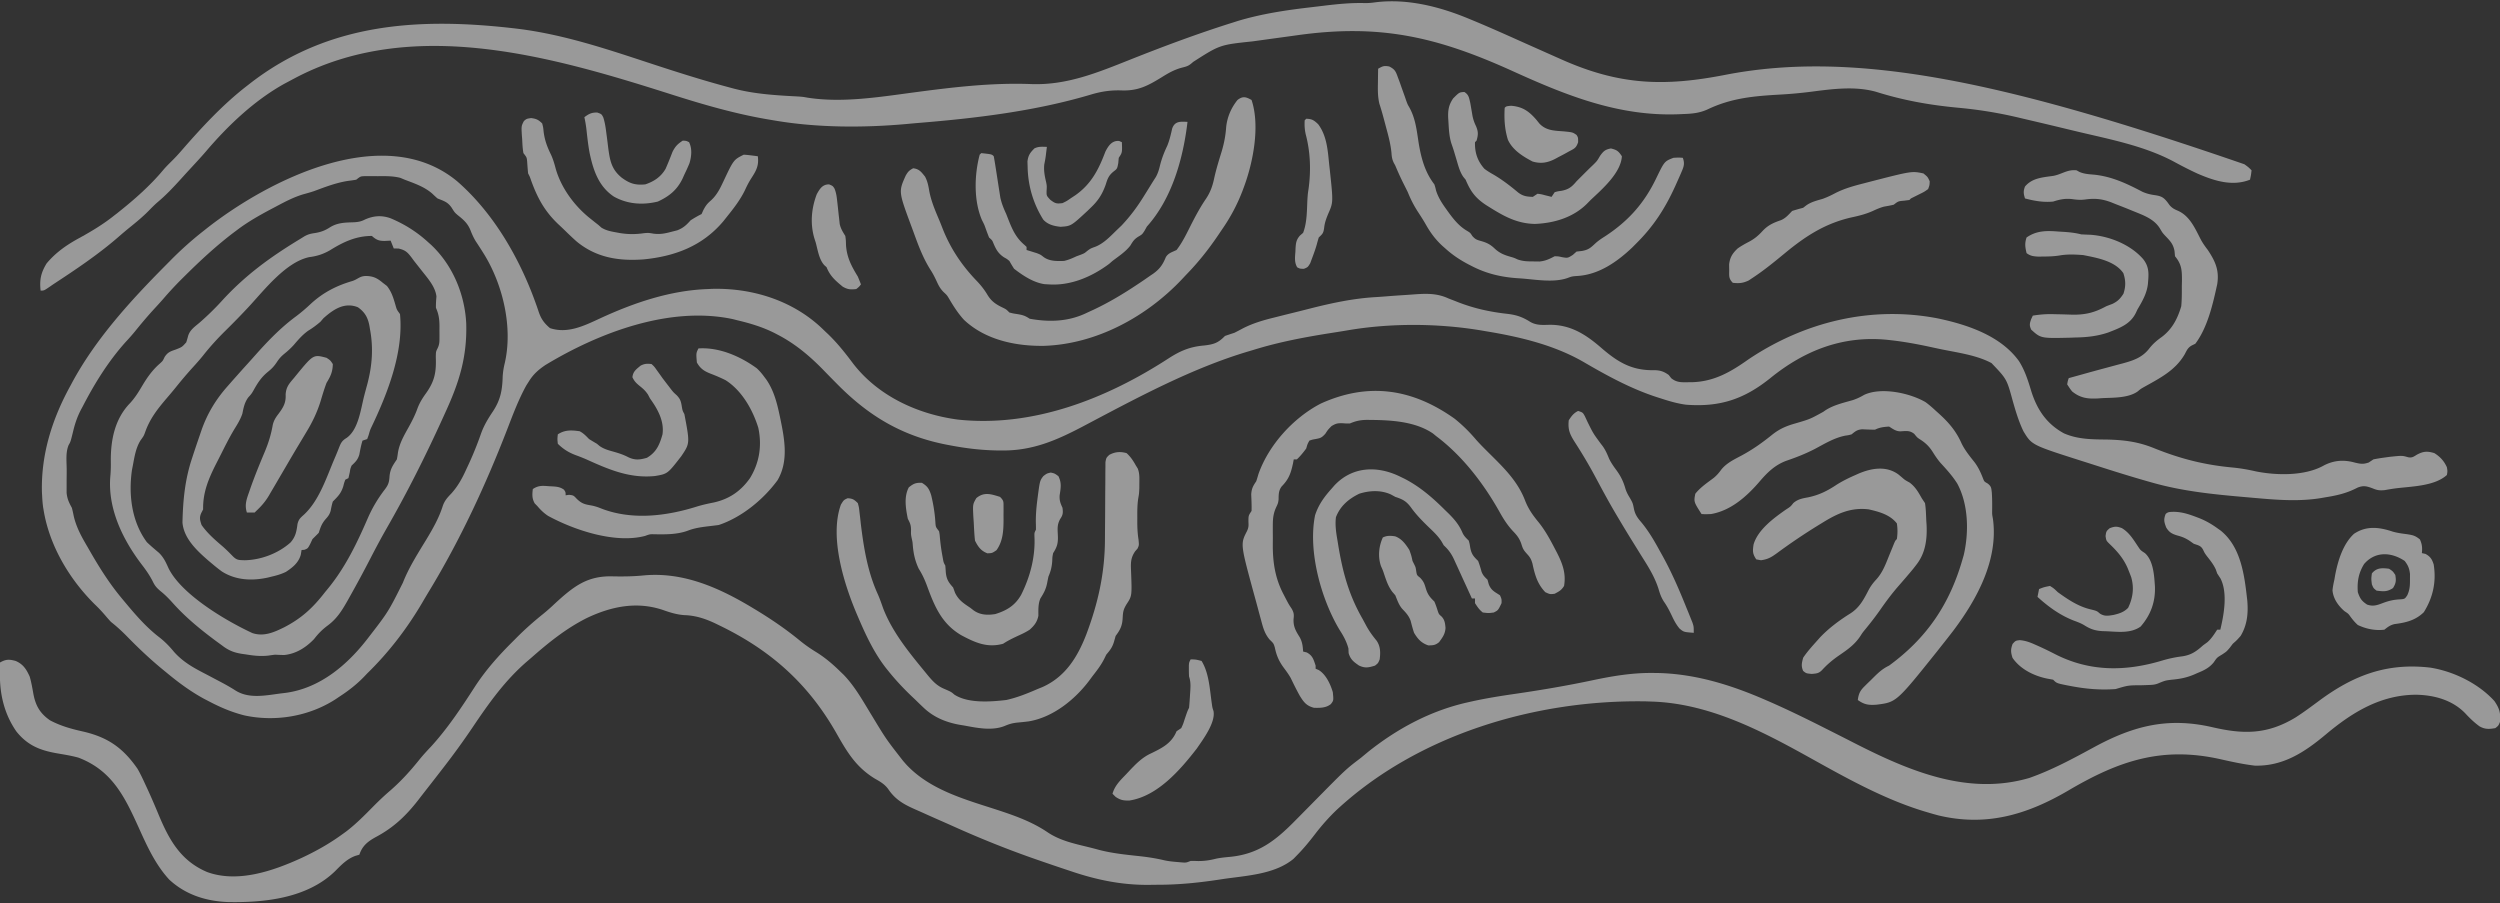 <svg xmlns="http://www.w3.org/2000/svg" width="1600" height="578" fill="none"><rect width="100%" height="100%" fill="#333333" stroke="none"/><g fill="#fff" clip-path="url(#a)" opacity=".5"><path d="M292.625 116.062c23.081 20.092 39.756 48.905 50.027 77.45l.79 2.192c.48 1.356.945 2.717 1.393 4.083 1.552 4.466 3.555 7.176 7.165 10.213 11.165 3.721 21.708-1.44 31.756-6.095C405.512 193.83 428.832 185.846 453 185l2.348-.121c25.709-.73 51.413 7.196 70.312 24.871L528 212l2.121 2c5.924 5.728 10.968 12.099 15.891 18.695 16.005 20.769 41.321 32.415 66.965 35.836 48.091 5.159 95.19-13.355 134.973-39.204 7.514-4.84 13.692-7.44 22.675-8.202 6.322-.74 9.006-1.644 13.375-6.125a263.533 263.533 0 0 1 6-2c1.857-.934 3.7-1.898 5.528-2.888 6.491-3.293 12.983-5.179 20.031-6.909l3.833-.969c2.662-.671 5.327-1.332 7.994-1.986 3.354-.822 6.7-1.671 10.044-2.528 14.332-3.656 28.41-6.737 43.211-7.582 2.373-.139 4.739-.319 7.109-.511 3.762-.302 7.526-.562 11.293-.797 1.493-.097 2.986-.201 4.478-.312 8.347-.62 15.699-1.133 23.479 2.482 1.293.506 2.589 1.006 3.887 1.5l1.881.745c10.492 4.126 20.824 6.4 32.044 7.63 5.666.687 9.558 1.986 14.352 5.015 3.987 2.409 8.036 2.105 12.523 1.985 13.643-.103 23.443 6.333 33.363 14.957 10.78 9.296 19.69 14.419 33.95 14.09 3.72.097 5.98.91 9 3.078.53.683 1.06 1.366 1.61 2.07 3.54 2.86 6.7 2.615 11.14 2.555l2.55-.026c13.97-.494 24.52-6.666 35.7-14.599 35.81-24.046 78.63-34.527 121.36-26.188 18.84 3.988 40.16 11.086 51.83 27.375 3.71 5.883 5.73 12.243 7.73 18.864 3.71 11.953 9.77 21.127 20.95 27.261 8.92 3.937 18.16 3.902 27.75 4 11.08.275 20.09 1.448 30.38 5.688 16.85 6.743 31.96 10.554 49.99 12.225 5.05.487 9.82 1.34 14.76 2.462 13.22 2.649 31.35 3.031 43.44-3.75 6.46-3.382 12.87-3.843 19.93-1.875 3.66.885 5.39 1.133 8.88-.062 1.48-.99 1.48-.99 3-2 2.26-.454 4.53-.819 6.81-1.125l3.65-.508c7.97-.826 7.97-.826 11.68.258 2.54.512 3.5-.281 5.67-1.625 4.1-2.196 6.63-2.377 11.19-1 3.78 2.407 6.11 4.927 8 9 .44 2.625.44 2.625 0 5-8.14 7.381-23.26 7.245-33.76 8.679-2.02.29-4.04.642-6.06 1.001-3.24.326-4.85.067-7.81-1.18-3.64-1.331-5.62-1.906-9.37-.5l-1.8.887c-6.15 2.98-12.11 4.308-18.83 5.363-.97.173-1.95.345-2.96.523-15.74 2.573-31.51.859-47.29-.523l-3.16-.275c-19.54-1.713-38.61-3.72-57.54-9.104l-3.26-.92c-10.98-3.135-21.88-6.543-32.75-10.041-3.26-1.049-6.53-2.087-9.8-3.125-31.3-9.991-31.3-9.991-36.61-18.785-3.03-6.268-4.98-12.845-6.87-19.523-3.81-13.917-3.81-13.917-13.58-24.113-9.7-5.192-22.14-6.727-32.85-8.974-2.44-.512-4.86-1.039-7.29-1.566-7.99-1.703-15.94-3.149-24.05-4.066l-2.15-.245c-28.72-2.944-53.27 6.706-75.21 24.487-16.95 13.616-32.51 18.646-54 17-5.5-.732-10.74-2.275-16-4-.71-.226-1.43-.451-2.16-.683-16.86-5.407-32.29-13.863-47.53-22.755C994.443 220.71 972.357 215.504 951 212l-2.603-.453c-27.735-4.678-58.457-4.877-86.173-.099a639.9 639.9 0 0 1-9.428 1.525C835.563 215.671 818.682 218.808 802 224l-2.434.719c-36.973 10.937-72.206 30.075-106.163 48.016-16.959 8.929-32.256 15.689-51.778 15.577l-3.148-.015c-10.335-.153-20.335-1.351-30.477-3.297l-2.644-.504c-27.983-5.538-49.159-18.131-69.161-38.289l-1.567-1.579a947.703 947.703 0 0 1-7.75-7.911c-8.665-8.89-17.973-16.716-29.066-22.467l-2.149-1.123c-7.589-3.815-15.423-6.173-23.663-8.127l-2.891-.742c-40.493-8.644-85.847 8.697-119.996 29.32-4.491 3.022-7.731 5.87-10.613 10.484l-1.656 2.598c-4.872 8.824-8.418 18.225-12.032 27.612-13.887 35.952-30.221 71.174-50.248 104.142a559.456 559.456 0 0 0-4.419 7.457C260.392 402.42 248.772 417.581 235 431l-1.727 1.828c-4.971 5.189-10.25 9.267-16.273 13.172l-2.367 1.594c-16.995 10.921-38.42 14.52-58.153 10.276-7.926-1.983-15.255-5.077-22.48-8.87l-3.426-1.778C121.621 442.353 113.821 436.507 106 430l-1.718-1.406c-8.077-6.619-15.568-13.692-22.865-21.163C78.088 404.03 74.742 400.949 71 398a89.67 89.67 0 0 1-3.375-3.813c-2.194-2.575-4.417-4.99-6.875-7.312C44.528 370.835 31.84 349.607 28 327l-.395-2.313c-.308-2.234-.484-4.435-.605-6.687l-.16-2.961C26.19 290.797 33.423 268.072 45 247l.972-1.814c15.13-28.193 37.611-52.775 60.004-75.337a1423.25 1423.25 0 0 0 2.993-3.026c6.656-6.742 13.569-12.969 21.031-18.823l2.073-1.646c39.897-31.407 114.058-68.869 160.552-30.292zM228 115a81.93 81.93 0 0 1-5.125.75c-7.616 1.155-14.518 3.819-21.698 6.496-2.288.792-4.591 1.423-6.927 2.059-6.266 1.848-11.873 4.827-17.625 7.882l-3.359 1.771C165.85 137.912 158.728 141.942 152 147l-1.639 1.224c-11.707 8.796-22.299 18.65-32.674 28.963l-1.993 1.98a227.254 227.254 0 0 0-11.102 11.996c-2.106 2.43-4.285 4.788-6.467 7.149-4.172 4.57-8.113 9.279-11.992 14.098-1.893 2.298-3.854 4.475-5.883 6.652C69.23 231.4 60.581 245.359 53 260l-1.089 2.027c-2.372 4.521-3.83 8.759-5.036 13.723-1.705 6.962-1.705 6.962-2.914 9.013-2.08 4.842-1.292 10.664-1.277 15.881.004 2.217-.02 4.432-.045 6.649-.003 1.42-.003 2.841-.002 4.262l-.01 3.89c.403 3.838 1.497 6.217 3.373 9.555.47 1.841.887 3.697 1.25 5.562 1.736 7.2 5.016 13.104 8.75 19.438l2.773 4.812C64.57 364.765 70.608 374.157 78 383l1.486 1.789c6.92 8.297 13.745 16.335 22.326 22.961 3.713 2.877 6.622 5.868 9.598 9.492 5.852 6.522 12.491 10.174 20.215 14.133 1.917 1.009 3.831 2.024 5.744 3.039 1.224.648 2.449 1.294 3.675 1.935 3.307 1.737 6.517 3.558 9.667 5.565 8.763 5.558 19.599 3.085 29.414 1.836l2.781-.331c22.049-3.008 39.609-18.034 52.692-35.127 12.876-16.658 12.876-16.658 22.25-35.351 3.793-9.681 9.531-18.655 14.923-27.511 4.161-6.884 8.179-13.919 10.604-21.618 1.167-3.36 2.906-5.323 5.375-7.859 4.447-4.902 7.16-10.019 9.875-16.016l1.425-3.049c2.958-6.423 5.543-12.908 7.88-19.578 1.849-5.123 4.444-9.38 7.461-13.884 4.948-7.459 6.086-13.615 6.336-22.582.21-2.958.574-5.356 1.265-8.196 5.354-22.781-.988-49.982-12.992-69.648a327.803 327.803 0 0 0-5.488-8.543c-1.453-2.362-2.456-4.626-3.45-7.207-1.81-4.397-4.506-6.702-8.183-9.621C291 136 291 136 288.938 132.75c-2.508-3.56-4.944-4.125-8.938-5.75a64.14 64.14 0 0 1-3.062-2.813c-5.057-4.608-11.63-6.783-17.938-9.187l-2.734-1.156c-4.817-1.245-9.501-1.133-14.454-1.094l-3.021-.024-2.896.008-2.63.007c-2.546.116-2.546.116-5.265 2.259z"/><path d="m482.312 389.437 1.807 1.092c9.75 5.925 19.058 12.291 27.881 19.533 3.371 2.742 6.79 5.114 10.5 7.375 5.78 3.595 10.65 7.802 15.5 12.563l1.98 1.906c7.356 7.643 12.499 17.105 18.02 26.094 9.146 15.111 9.146 15.111 20 29l2.031 2.312c15.124 16.22 37.403 22.255 57.849 28.9 11.405 3.721 22.496 7.634 32.507 14.401 8.2 5.539 17.613 7.428 27.109 9.765 1.987.493 3.966 1.02 5.941 1.559 8.383 2.187 16.948 3.047 25.545 3.973 5.449.598 10.711 1.381 16.043 2.65 2.77.616 5.524.901 8.35 1.127l3.023.262c2.718.198 2.718.198 5.602-.949 1.542-.02 3.084.006 4.625.062 4.151.042 7.642-.476 11.641-1.504 2.929-.598 5.842-.886 8.817-1.159 18.475-1.756 29.542-10.632 42.257-23.614l2.568-2.592c3.582-3.614 7.151-7.239 10.722-10.864C861.362 492.336 861.362 492.336 871 485c1.587-1.309 3.171-2.621 4.75-3.938 18.831-14.946 39.901-26.215 63.414-31.523l2.9-.656c9.219-2.031 18.49-3.501 27.83-4.853 16.652-2.418 33.166-5.227 49.626-8.721 12.48-2.636 24.89-4.703 37.67-4.622l2.96.017c24.54.402 47.5 7.571 69.85 17.296.86.372 1.72.744 2.6 1.127 11.96 5.242 23.65 10.971 35.3 16.853l3.25 1.638c5.41 2.725 10.8 5.462 16.19 8.221 34.69 17.642 72.27 33.548 111.45 22.047 14.37-5.045 27.96-12.379 41.3-19.64 25.54-13.879 47.63-19.415 76.22-12.746 19.78 4.558 34.75 4.514 52.62-6.187 5.42-3.44 10.55-7.316 15.71-11.126 21.96-16.163 43.16-24.104 70.75-20.911 14.96 2.394 30.82 10.134 41.05 21.411 3.15 4.669 4.08 7.514 3.56 13.313-1 2.437-1 2.437-3 4-4.03.683-6.44.839-10.05-1.106-3.44-2.494-6.33-5.277-9.2-8.394-8.21-8.473-19.81-11.635-31.25-11.875-22.85.018-41.04 11.217-58 25.437-13.45 11.253-27.31 20.456-45.5 19.938-7.32-.887-14.49-2.423-21.68-4.059-37.48-8.464-65.15.887-97.45 19.902-26.34 15.456-52.41 23.351-83.14 16.054-2.26-.59-4.5-1.23-6.73-1.897l-2.32-.684c-26.6-8.071-51.08-21.977-75.25-35.414-30.79-17.063-63.48-33.803-99.43-34.902l-3.44-.122c-70.671-1.231-146.414 21.264-198.505 69.84-4.959 4.804-9.365 9.814-13.555 15.282-3.522 4.595-7.137 8.983-11.188 13.125l-2.511 2.57c-12.302 10.122-30.599 10.685-45.801 12.992l-2.168.329c-12.737 1.919-25.178 3.189-38.069 3.224a611.2 611.2 0 0 0-6.495.072c-17.506.139-33.566-3.203-50.081-8.812a3915.23 3915.23 0 0 0-4.838-1.61A1476.975 1476.975 0 0 1 666 551l-2.111-.728c-18.343-6.338-36.255-13.54-53.943-21.503a921.738 921.738 0 0 0-8.263-3.664c-3.675-1.61-7.338-3.246-10.994-4.9a382.925 382.925 0 0 0-4.202-1.859c-7.566-3.306-13.296-6.302-18.003-13.307-2.287-3.142-5.145-4.786-8.484-6.664-12.11-7.37-17.756-16.883-24.637-29.02-18.124-31.896-42.2-53.318-75.238-69.23l-2.377-1.157c-6.427-3.031-12.571-5.057-19.748-5.281-4.837-.346-9.025-1.645-13.562-3.25-16.807-5.728-33.203-2.361-48.871 5.102C362.369 402.144 351.018 411.288 340 421l-2.301 1.964c-14.447 12.372-24.797 27.027-35.362 42.715A474.731 474.731 0 0 1 284 491l-1.739 2.253a2276.751 2276.751 0 0 1-10.745 13.808 701.21 701.21 0 0 0-3.828 4.946c-7.775 10-15.625 17.504-26.799 23.506-5.276 2.877-8.911 5.551-10.889 11.487l-2.562.75c-5.408 1.966-9.145 5.946-13.165 9.984-17.841 17.134-44.86 20.019-68.402 19.578-14.034-.542-27.12-4.682-37.559-14.375-8.8-9.548-14.161-21.347-19.437-33.062-8.982-19.812-17.081-36.759-38.68-44.989-4.51-1.251-9.086-1.969-13.695-2.761-10.972-1.931-18.806-5.061-25.973-13.93C2.772 457.048-.18 444.506-.063 431.062l.014-2.072c.012-1.664.03-3.327.049-4.99 3.798-2.116 5.74-2.13 10-1 4.818 2.064 6.899 5.357 9 10 1.095 3.748 1.734 7.576 2.422 11.416C22.867 451.774 25.705 456.65 32 461c6.546 3.496 13.428 5.461 20.625 7.062C68.637 471.663 78.496 478.314 88 492c1.819 3.168 3.365 6.424 4.875 9.75l1.275 2.728c2.581 5.575 4.995 11.209 7.35 16.883 6.741 16.19 14.163 29.553 31.02 36.728 19.666 7.216 42.502-.763 60.493-9.012C202.2 544.791 210.78 539.972 219 534l2.434-1.754c6.245-4.749 11.674-10.238 17.168-15.816 3.712-3.767 7.486-7.35 11.515-10.778 6.895-6.051 12.913-12.736 18.621-19.899 2.217-2.699 4.548-5.219 6.95-7.753 10.759-11.741 19.65-25.172 28.254-38.531 7.011-10.763 15.327-20.069 24.433-29.094l2.633-2.657c5.281-5.266 10.758-10.103 16.577-14.767 2.739-2.213 5.295-4.532 7.853-6.951 11.895-10.894 20.56-17.619 36.874-17.125 6.789.153 13.364.033 20.122-.653 25.578-2.215 48.565 8.313 69.878 21.215zM940.23 12.066l2.872 1.186c9.508 3.954 18.914 8.129 28.306 12.348 4.893 2.195 9.793 4.373 14.694 6.552a1525639.223 1525639.223 0 0 0 13.13 5.843c36.978 16.467 65.428 17.623 104.898 9.917 84.53-16.466 181.86 5.33 332.29 57.221C1439 107 1439 107 1441 109c-.37 3.125-.37 3.125-1 6-11.37 4.496-22.98.697-33.69-3.937-5.24-2.413-10.39-5.076-15.45-7.84-18.75-9.864-40.1-13.973-60.56-18.83-2.89-.69-5.79-1.388-8.69-2.087-7.62-1.84-15.25-3.653-22.89-5.437-2.36-.55-4.71-1.103-7.05-1.66-12.81-3.026-25.4-5.065-38.5-6.266-18.11-1.69-35.08-4.704-52.43-10.174-13.52-3.797-28.11-1.815-41.8-.034-6.67.846-13.31 1.45-20.03 1.816-16.59.949-30.85 2.196-46.11 9.488-5.22 2.377-10.11 2.779-15.8 2.961l-2.86.13c-38.18 1.422-71.61-11.986-105.828-27.52-48.729-22.12-85.29-30.547-138.584-22.993-3.766.529-7.535 1.04-11.305 1.552-3.804.518-7.607 1.044-11.41 1.573-1.82.252-3.641.503-5.462.752-20.836 2.19-20.836 2.19-37.926 13.131-2.68 2.425-3.642 2.797-7 3.625-4.965 1.282-8.821 3.498-13.125 6.188-8.848 5.431-15.078 8.815-25.75 8.437-7.028-.228-12.959.672-19.688 2.688-35.76 10.643-73.557 15.125-110.645 18.155-2.13.176-4.258.364-6.384.572C552.966 81.865 522.792 81.83 495 77l-3.772-.636c-21.09-3.623-41.279-9.479-61.641-15.968-75.495-24.003-163.778-49.771-238.864-11.423-1.914.998-3.82 2.009-5.723 3.027l-3.215 1.715c-19.13 10.684-35.853 26.6-50 43.215-3.655 4.239-7.49 8.321-11.285 12.436a953.951 953.951 0 0 0-4.594 5.048c-4.804 5.289-9.565 10.398-15.058 14.988-2.001 1.73-3.82 3.574-5.66 5.473-3.84 3.892-7.964 7.306-12.227 10.723a282.389 282.389 0 0 0-7.452 6.292C62.559 163.099 48.303 172.621 34 182l-1.682 1.164C28.205 186 28.205 186 26 186c-.794-6.914.205-11.448 3.809-17.383 6.094-7.279 13.27-12.162 21.566-16.617 7.64-4.239 14.785-8.539 21.625-14l2.57-1.996c10.317-8.196 20.52-17.139 28.961-27.281 1.572-1.843 3.24-3.528 4.969-5.223a115.631 115.631 0 0 0 6.734-7.2C129.034 81.585 142.545 66.94 158 55l1.655-1.296C210.698 13.92 269.707 11.05 331.421 18.418c28.628 3.553 55.669 12.546 82.947 21.525C431.81 45.681 449.251 51.278 467 56l2.667.716c13.603 3.554 27.38 4.322 41.383 5.05C514 62 514 62 516.793 62.5c22.262 3.48 45.923-.397 68.022-3.346 25.059-3.334 49.799-6.31 75.133-5.346 22.832.852 42.634-7.39 63.543-15.712 21.571-8.576 43.357-16.7 65.509-23.657l2.83-.904c15.598-4.745 31.751-7.113 47.909-8.972 2.723-.315 5.444-.647 8.165-.98 8.567-1.023 16.941-1.844 25.578-1.612 2.271.027 4.34-.136 6.58-.47 20.489-2.602 41.355 2.73 60.168 10.566z"/><path d="M249.899 139.67c8.97 3.75 16.926 8.756 24.101 15.33l1.914 1.707c13.768 12.95 21.531 31.552 22.469 50.274.61 21.514-4.491 37.676-13.383 57.019l-1.541 3.397c-10.888 23.977-22.651 47.435-35.756 70.285-3.732 6.526-7.261 13.135-10.703 19.818a757.17 757.17 0 0 1-13 24.125l-1.637 2.928c-3.585 6.326-6.901 11.619-12.863 15.947-3.414 2.574-5.887 5.104-8.5 8.5-5.154 5.378-11.534 9.462-19.102 10.207-1.967-.019-3.933-.113-5.898-.207-1.383.167-2.763.355-4.141.563-5.025.589-9.577.075-14.547-.75l-2.47-.346c-5.217-.831-8.588-2.177-12.842-5.467-1.267-.924-2.535-1.847-3.805-2.769-10.136-7.543-19.384-15.08-27.809-24.525-2.404-2.674-4.794-5.107-7.609-7.35-2.549-2.162-3.707-3.465-5.09-6.418-2.014-3.913-4.369-7.269-7.062-10.75-12.445-16.401-22.06-36.465-19.914-57.403.234-3.069.27-5.973.21-9.042-.057-13.633 2.741-26.915 12.395-36.813 3.177-3.467 5.428-7.146 7.809-11.18 3.217-5.375 6.423-9.91 11.184-14.074 1.847-1.668 1.847-1.668 3.07-4.238 2.043-3.072 3.679-3.552 7.121-4.75 3.971-1.547 3.971-1.547 6.711-4.606a84.193 84.193 0 0 0 1.215-4.179c1.189-3.939 4.698-6.141 7.699-8.75 4.85-4.283 9.4-8.683 13.75-13.465C156.937 176.167 172.898 164.581 192 153l2.646-1.643c2.486-1.433 4.282-1.853 7.104-2.232 3.766-.648 6.305-1.607 9.5-3.687 5.006-3.056 9.775-2.989 15.527-3.192 2.841-.216 4.444-.519 6.911-1.808 5.453-2.367 10.514-2.776 16.211-.768zm-38.708 20.49c-4.34 2.503-8.379 3.793-13.316 4.403-14.825 3.189-28.308 20.533-38.25 31.312-5.022 5.426-10.168 10.691-15.438 15.875-5.076 5.01-9.728 10.104-14.148 15.707-2.091 2.608-4.285 5.076-6.539 7.543-3.804 4.185-7.427 8.478-10.969 12.887-1.894 2.354-3.843 4.654-5.812 6.945-5.867 6.903-10.759 13.048-13.809 21.711C92 279 92 279 89.875 281.938 86.86 286.862 86.072 292.375 85 298l-.563 2.91C82.2 316.715 84.272 333.883 94 347c2.477 2.366 5.052 4.554 7.68 6.75 3.043 2.952 4.43 6.024 6.144 9.848 8.299 16.956 36.945 33.806 53.696 41.57 7.338 2.462 13.966-.524 20.542-3.793C193.107 395.641 200.39 388.859 208 379l2.438-2.965c10.922-13.533 18.216-28.837 25.101-44.737 2.954-6.656 6.386-12.354 10.82-18.138 2.278-2.999 2.734-4.723 2.953-8.41.451-4.575 2.117-6.932 4.688-10.75.28-1.428.503-2.868.688-4.312 1.011-6.132 3.959-11.061 6.927-16.431 2.118-3.837 4.021-7.559 5.51-11.694 1.357-3.676 3.147-6.569 5.437-9.75 5.727-7.963 6.724-13.789 6.348-23.387.09-3.426.09-3.426 1.079-5.367 1.144-2.329 1.269-3.85 1.277-6.43l.007-2.49-.023-2.576.023-2.565c-.014-4.543-.415-7.8-2.273-11.998-.056-2.467.123-4.846.32-7.304-.734-6.179-5.437-11.423-9.195-16.196l-1.337-1.702c-1.261-1.6-2.525-3.199-3.788-4.798l-1.738-2.359c-2.583-3.369-3.939-4.562-8.137-5.578L252 159l-2-5-3.75.188c-3.76.02-5.399-.654-8.25-3.188-10.183 0-18.396 3.926-26.809 9.16zM931 268c5.112 4.119 9.563 8.525 13.789 13.535 3.102 3.459 6.409 6.697 9.711 9.965 9.013 8.954 17.138 17.124 21.688 29.187 2.152 5.392 5.043 9.344 8.717 13.803 4.094 5.151 7.131 10.744 10.157 16.572l1.446 2.779c3.552 6.97 5.842 13.204 4.492 21.159-1.743 2.774-2.98 3.378-6 5-3 .375-3 .375-6-1-5.122-5.322-6.716-11.227-8.223-18.278-.759-2.659-1.437-3.968-3.277-5.972-2.334-2.567-2.869-3.451-3.812-6.563-1.17-3.47-2.712-5.495-5.25-8.125-3.744-3.974-6.304-8.08-8.938-12.812-10.217-18.133-23.777-35.744-40.5-48.25l-1.895-1.563c-11.258-7.686-26.515-8.564-39.667-8.687l-2.31-.029c-4.214.025-7.291.616-11.128 2.279-2.281.054-2.281.054-4.5-.125-3.356-.073-4.323.018-7.312 1.812-2.252 2.262-2.252 2.262-4 4.938-2.381 2.584-3.03 2.748-6.313 3.375-2.083.373-2.083.373-3.875 1-1.228 2.232-1.228 2.232-2 5-1.815 2.499-3.751 4.879-6 7h-2l-.445 2.379c-1.365 6.39-2.687 10.286-7.27 14.914-1.966 2.612-1.966 5.104-1.984 8.3C818 322 818 322 816.506 325.196c-1.636 3.742-1.893 6.959-1.904 11.065l-.009 2.037a400.18 400.18 0 0 0 .016 4.243c.016 2.124 0 4.246-.019 6.371-.02 11.32 1.588 21.431 6.91 31.525l1.781 3.434c1.647 3.092 1.647 3.092 3.446 5.773 1.407 2.604 1.479 3.721 1.148 6.606-.201 4.837 1.438 7.567 3.945 11.597 1.688 3.08 1.958 5.677 2.18 9.153l2.312.562c3.785 2.025 4.342 4.471 5.688 8.438v2l1.836.761c4.678 2.677 7.701 9.185 9.164 14.239.531 5.309.531 5.309-1.25 7.625-3.182 2.5-6.816 2.449-10.75 2.375-4.835-1.233-6.604-3.601-9.125-7.688-2.065-3.686-3.921-7.447-5.742-11.258-1.367-2.479-3.005-4.659-4.695-6.929-2.99-4.125-4.521-7.727-5.54-12.703-.812-2.655-.812-2.655-3.278-5.023-3.147-3.708-4.229-7.564-5.444-12.208l-.704-2.557a648.884 648.884 0 0 1-1.439-5.353 722.573 722.573 0 0 0-2.191-8.037c-9.015-33.044-9.015-33.044-4.826-41.229 1.11-2.274 1.138-3.579.984-6.078 0-3.937 0-3.937 2-6.937.1-3.535-.069-7.023-.223-10.555.245-3.79 1.133-5.351 3.223-8.445.512-1.552.99-3.116 1.438-4.688 6.618-18.667 22.383-35.95 39.804-44.996 30.287-13.769 58.459-9.751 85.758 9.684zm301.37-10.602c2.37 1.734 4.48 3.595 6.63 5.602.48.428.96.856 1.45 1.298 6.65 5.98 11.4 11.404 15.05 19.69 2.24 4.507 5.36 8.227 8.46 12.176 2.32 3.226 3.77 6.404 5.2 10.089.76 1.963.76 1.963 3.03 3.247 2.28 1.888 2.21 2.739 2.56 5.625.28 3.928.27 7.837.22 11.773-.02 2.303-.02 2.303.53 5.352 3.47 25.995-10.1 51.057-25.31 71.287A675.111 675.111 0 0 1 1242 414c-.8 1.01-1.59 2.021-2.41 3.062-25.91 32.353-25.91 32.353-38.59 33.938-5.04.366-7.88-.005-12-3 .52-3.955 1.41-5.907 4.24-8.7.65-.651 1.31-1.303 1.98-1.974l2.09-2.014 2.06-2.049c3.09-3.044 5.69-5.389 9.63-7.263 24.18-17.69 38.75-39.254 47-68 .27-.927.54-1.854.81-2.809 3.37-14.617 3.02-32.309-4.13-45.656-3.06-4.885-6.85-9.044-10.74-13.27-1.92-2.239-3.45-4.513-5-7.015-2.35-3.673-4.68-5.886-8.36-8.188-1.58-1.062-1.58-1.062-3.46-3.375-2.98-2.366-5.26-1.818-8.95-1.625-2.97-.085-4.67-1.549-7.17-3.062-3.34.226-6 .499-9 2-2.76-.009-5.51-.132-8.27-.258-3.2.302-4.28 1.268-6.73 3.258-1.94.519-1.94.519-4 .812-7.07 1.392-13.13 5.124-19.43 8.481-5.82 3.023-11.75 5.356-17.95 7.476-7.49 2.654-12.46 7.524-17.55 13.492-8.17 9.499-18.37 18.584-31.07 20.739-3.5.125-3.5.125-6 0-5.01-7.831-5.01-7.831-4-13 3.28-4.132 7.65-7.025 11.84-10.188 1.96-1.643 3.24-3.128 4.72-5.187 3.52-4.394 8.39-6.593 13.26-9.212 6.94-3.745 13.19-8.183 19.31-13.14 4.74-3.772 9.06-5.641 14.87-7.273 9.46-2.781 9.46-2.781 18-7.5 5.46-4.096 12.38-5.564 18.83-7.446 2.72-.906 4.83-1.939 7.29-3.367 10.97-5.116 29.39-1.107 39.25 4.711zM721 290c2.605 2.329 4.309 4.961 6 8l1.148 1.836c1.206 3.063 1.078 5.76 1.04 9.039l-.02 3.617C729 316 729 316 728.496 318.859c-.662 4.189-.641 8.283-.621 12.516l-.012 2.461c.007 3.925.168 7.654.797 11.531.34 3.633.34 3.633-.656 5.742l-1.441 1.641c-3.072 4.35-2.899 7.754-2.688 12.957.597 15.722.597 15.722-2.875 20.98-2.092 3.466-2.289 4.949-2.5 8.875-.277 4.957-1.488 7.423-4.5 11.438l-1 3.562c-1.083 3.725-2.523 5.51-5 8.438l-1.375 2.812c-2.1 4.12-4.795 7.548-7.625 11.188l-1.664 2.266c-9.237 12.4-23.407 23.848-38.989 26.419-2.345.299-4.688.534-7.042.752-3.027.291-5.388.915-8.172 2.125-8.268 3.339-17.7 1.317-26.195-.25l-2.776-.451c-8.713-1.572-16.545-4.753-23.037-10.924l-2.496-2.367L586 448l-2.91-2.758c-5.335-5.12-10.293-10.457-14.902-16.242l-1.272-1.577c-7.562-9.757-12.773-20.888-17.603-32.173l-.863-2.011c-8.229-19.296-17.765-49.518-10.262-70.302C540 320 540 320 542.438 318.875c3.245.158 4.25.867 6.562 3.125.742 2.685.742 2.685 1.09 5.934l.429 3.627.419 3.876c1.899 15.445 4.346 30.526 10.832 44.793 1.315 2.961 2.353 5.961 3.418 9.02C571.062 404.499 581.72 417.493 592 430l1.801 2.21c3.163 3.768 5.768 6.642 10.387 8.602 4.609 2.011 4.609 2.011 6.55 3.7 8.779 5.776 23.299 4.655 33.262 3.488 6.96-1.527 13.481-4.172 20-7l3.117-1.262c14.661-6.508 22.491-19.192 28.072-33.585 7.599-20.186 11.921-39.386 11.98-61.051.007-2.135.023-4.271.041-6.406.052-6.064.101-12.129.116-18.193.01-3.726.039-7.451.081-11.177.013-1.415.018-2.831.015-4.246a416.44 416.44 0 0 1 .048-5.915l.018-3.397C708 293 708 293 709.899 291.151c3.677-2.014 7.064-2.263 11.101-1.151z"/><path d="M234.25 176.625c4.65.112 7.143 1.342 10.75 4.375l2.625 2c3.025 3.821 4.121 7.617 5.48 12.258.815 2.913.815 2.913 2.895 5.742 2.376 24.142-7.75 50.259-17.974 71.736-1.164 2.445-1.164 2.445-2.151 5.889L235 281l-3 1c-.932 2.975-1.466 5.96-2.059 9.02-1.064 3.368-2.424 4.587-4.941 6.98-.812 2.07-.812 2.07-1.125 4.188L223 306l-2 1c-.726 1.951-.726 1.951-1.312 4.25-1.373 4.448-3.397 6.459-6.688 9.75-.629 1.992-1.006 3.97-1.406 6.02-.669 2.231-1.542 3.386-3.094 5.105-2.609 3-3.289 5.162-4.5 8.875a181.757 181.757 0 0 1-4 4l-1.5 3.188C197 351 197 351 194.812 351.875L193 352l-.5 3.062c-1.498 5.167-5.134 8.04-9.5 10.938-2.934 1.419-5.83 2.265-9 3l-2.629.652c-10.086 2.195-20.34 1.753-29.254-3.832-2.124-1.522-4.118-3.136-6.117-4.82l-2.738-2.297c-7.224-6.295-15.624-14.084-16.477-24.264.332-14.526 1.598-27.651 6.215-41.439l1.101-3.361a911.286 911.286 0 0 1 3.774-11.139l1.207-3.544c3.81-10.669 9.268-19.582 16.793-28.018l1.562-1.787A791.858 791.858 0 0 1 152 240l2.457-2.762c1.463-1.632 2.932-3.26 4.406-4.883a515.499 515.499 0 0 0 4.305-4.804c8.089-9.12 16.275-17.645 26.063-24.916 3.482-2.595 6.68-5.338 9.831-8.323 7.816-7.146 16.406-11.549 26.54-14.488 3.632-1.248 4.575-3.13 8.648-3.199zm-27.188 27L205 206c-2.526 2.137-4.973 3.984-7.812 5.688-3.651 2.648-6.248 5.662-9.168 9.074-1.824 2.02-3.662 3.714-5.77 5.426-2.307 1.887-3.497 3.187-5.188 5.75-1.886 2.801-3.362 4.233-5.937 6.312-3.994 3.341-6.311 6.952-8.816 11.48C161 252 161 252 158.812 254.438c-2.322 3.283-2.924 6.441-3.71 10.355-1.306 3.801-3.233 6.844-5.341 10.252-3.08 5.17-5.761 10.546-8.458 15.923a856.631 856.631 0 0 1-3 5.889c-4.826 9.53-8.524 18.299-8.303 29.143l-1.062 2.062c-1.497 3.094-1.002 4.685.062 7.938 3.649 5.178 8.337 9.321 13.141 13.398 2.421 2.086 4.633 4.311 6.859 6.602 2.617 2.617 3.899 2.42 7.562 2.562 10.435-.173 21.542-4.381 29.376-11.374 3.267-3.714 3.833-7.034 4.464-11.833.708-2.789 1.592-3.713 3.723-5.605 9.923-8.92 14.592-23.542 19.676-35.527l1.154-2.722c.65-1.555 1.286-3.115 1.9-4.684 1.351-3.395 1.869-4.647 5.083-6.629 7.532-5.381 8.971-18.483 11.209-27.127a627.803 627.803 0 0 1 1.849-6.877c3.204-12.081 4.103-23.363 1.754-35.746l-.332-1.995c-1.003-5.264-2.945-8.713-7.356-11.798-8.501-3.43-15.6 1.262-22 6.98zM801 64c5.57 16.709.956 40.14-5 56l-.858 2.299c-3.405 8.853-7.719 16.91-13.142 24.701l-2.723 4.031c-6.156 9.02-12.641 17.16-20.277 24.969-.944 1.004-1.886 2.009-2.828 3.016-22.688 23.893-54.583 41.18-87.859 42.319-18.223.301-37.712-3.768-51.375-16.647-3.682-4.048-6.576-8.491-9.333-13.207-1.517-2.538-1.517-2.538-3.656-4.516-2.084-2.101-3.094-3.913-4.324-6.59-1.177-2.549-2.384-5.001-3.904-7.365-4.937-7.693-7.929-15.841-11.033-24.385a5677.67 5677.67 0 0 0-1.627-4.387c-7.991-21.629-7.991-21.629-3.373-31.925 1.471-2.477 2.152-3.227 4.75-4.625 3.867.471 5.169 2.338 7.562 5.312 1.654 3.047 2.175 5.999 2.75 9.375 1.25 6.582 3.85 12.583 6.453 18.717.754 1.806 1.465 3.63 2.172 5.455 5.07 12.732 12.316 23.467 21.795 33.301 2.74 2.86 4.929 5.692 6.955 9.09 2.584 4.17 5.534 6.007 9.922 8.089C644 198 644 198 646 200c2.328.607 2.328.607 4.938 1 3.483.575 5.048.991 8.062 3 12.914 2.306 25.222 1.84 37-4 1.279-.59 2.559-1.179 3.84-1.766 9.859-4.627 19.11-10.194 28.16-16.234l2.095-1.389a358.826 358.826 0 0 0 6.155-4.236l1.879-1.269c4.072-2.936 6.047-5.747 7.946-10.398 1.478-2.73 4.201-3.374 6.925-4.708 4.053-5.206 6.88-11.461 9.875-17.312 2.786-5.406 5.615-10.604 9.063-15.625 2.87-4.387 4.182-8.311 5.246-13.422 1.282-5.718 3.035-11.302 4.748-16.904 1.525-5.171 2.465-10.066 2.822-15.45.692-6.43 3.201-12.262 7.246-17.287 3.379-2.616 5.37-2.06 9 0zm528 45c.57.319 1.13.639 1.71.969 3.16 1.422 6.33 1.545 9.73 1.843 11.35 1.224 20.67 5.671 30.7 10.922 2.83 1.252 5.19 1.785 8.23 2.203 3.82.589 5.36 1.398 7.75 4.438.69.941.69.941 1.39 1.902 1.7 1.968 3.11 2.657 5.49 3.66 7.61 3.442 10.93 11.462 14.61 18.547 1.3 2.362 2.75 4.377 4.39 6.516 4.89 7.342 7.45 13.161 6 22-2.75 12.534-6.15 27.623-14 38-.65.314-1.31.629-1.98.953-2.72 1.409-3.37 3.045-4.77 5.734-6.11 10.499-16.05 15.39-26.36 21.165-1.96 1.134-1.96 1.134-3.84 2.716-6.09 4.254-15.55 3.884-22.74 4.244l-2.72.194c-6.48.337-11.19-.256-16.4-4.471-1.19-1.473-1.19-1.473-3.19-4.535.37-2.192.37-2.192 1-4l5.13-1.422c1.56-.434 3.13-.87 4.69-1.306 4.9-1.371 9.81-2.711 14.73-4.022 2.23-.604 4.47-1.208 6.7-1.813l3.24-.85c7.09-1.933 12.76-3.83 17.32-9.9 2.31-2.862 4.69-4.872 7.69-7 6.68-5.003 10.18-11.783 12.5-19.687.42-4.328.37-8.654.37-13l.08-3.524c.02-6.587-.21-10.386-4.45-15.476-.1-1.114-.21-2.228-.31-3.375-.87-4.578-2.84-6.465-5.99-9.774-1.7-1.851-1.7-1.851-3.33-4.601-3.83-6.27-10.86-8.591-17.37-11.25-.82-.337-1.64-.674-2.48-1.021a537.549 537.549 0 0 0-8.52-3.354c-.91-.37-1.83-.741-2.77-1.122-5.98-2.248-10.48-2.686-16.81-1.818-2.83.368-5.35.168-8.17-.248-4.62-.523-7.79.16-12.25 1.563-6.24.613-11.97-.405-18-2-.96-3.062-1.16-4.588 0-7.625 4.69-5.571 11.39-5.835 18.2-6.836 5.59-1.077 8.85-4.186 14.8-3.539zM889.086 42.535c3.65 1.835 4.168 3.11 5.539 6.902l1.223 3.262 1.152 3.3c.686 1.918 1.374 3.834 2.063 5.75l.847 2.485c.962 2.626.962 2.626 2.016 4.407 4.051 7.217 4.799 15.017 6.053 23.097 1.599 9.551 4.011 18.507 10.021 26.262.598 1.867.598 1.867 1.063 3.875 1.469 4.729 3.952 8.393 6.812 12.375l1.282 1.788c3.282 4.453 6.66 8.662 11.468 11.524C941 149 941 149 942.25 151c2.027 2.316 3.096 2.541 6 3.375 3.483 1.022 5.617 2.127 8.25 4.625 3.172 2.979 6.13 4.188 10.289 5.359 2.211.641 2.211.641 4.52 1.699 3.463 1.212 6.464 1.243 10.129 1.254l3.871.051c3.926-.386 6.224-1.582 9.691-3.363 2.379.066 2.379.066 4.563.562 3.767.652 3.767.652 7.067-1.437.78-.702 1.56-1.403 2.37-2.125l3.38-.375c4.28-.739 5.68-2.082 8.76-4.969 1.9-1.693 3.83-2.992 5.99-4.344 15.08-9.849 25.29-21.344 33-37.521 5.13-10.552 5.13-10.552 10.87-12.791 3.31-.188 3.31-.188 6 0 1.29 3.583.72 5.449-.77 8.894-.41.948-.82 1.897-1.24 2.874-.45 1.004-.9 2.009-1.36 3.044-.46 1.033-.92 2.066-1.4 3.131-6.53 14.405-13.96 25.942-25.23 37.057-1.07 1.088-1.07 1.088-2.17 2.199-9.94 9.481-21.75 17.679-35.47 18.422-3.36.261-3.36.261-6.42 1.398-8.981 2.994-20.317.841-29.627.168l-3.166-.212c-10.116-.801-19.248-3.049-28.272-7.725l-2.074-1.061c-5.43-2.849-10.25-6.058-14.801-10.189l-2.105-1.864c-4.357-4.079-7.465-8.298-10.387-13.488-1.626-2.856-3.395-5.586-5.195-8.336-2.559-3.997-4.546-7.896-6.313-12.312a401.598 401.598 0 0 0-2.5-5c-1.998-3.948-3.787-7.923-5.5-12l-1.054-1.944c-.997-2.168-1.238-3.713-1.387-6.08-.534-5.706-1.998-11.082-3.496-16.601l-.803-3.024c-1.07-4.015-2.142-7.994-3.444-11.941-1.077-4.502-1.032-8.74-.941-13.348l.027-2.65c.024-2.138.06-4.275.098-6.412 2.892-1.654 3.664-2.059 7.086-1.465zm326.104 261.277c.97.818.97.818 1.97 1.652 1.97 1.727 1.97 1.727 5.03 3.411 3.72 2.813 5.54 6.119 7.81 10.125l2 3c.59 3.639.65 7.32.81 11l.2 3.004c.42 9.089-.69 17.942-6.45 25.308-.7.908-1.4 1.815-2.13 2.75-3.22 3.895-6.53 7.717-9.86 11.526-3.99 4.613-7.56 9.428-11.05 14.429-3.08 4.405-6.33 8.611-9.75 12.756-1.76 2.148-1.76 2.148-3.11 4.266-3.59 5.462-8.15 8.667-13.47 12.3-4.07 2.796-7.61 5.719-10.96 9.383-2.17 2.249-3.48 2.301-6.67 2.59-3.56-.312-3.56-.312-5.56-1.937-1.36-3.241-.87-4.985 0-8.375 2.63-3.972 5.83-7.452 9-11 .57-.644 1.14-1.287 1.73-1.95 5.66-5.998 12.55-11.111 19.54-15.464 5.87-3.777 8.55-8.989 11.68-15.051 1.4-2.614 2.97-4.631 4.99-6.797 3.85-4.317 5.75-9.294 7.87-14.613.78-1.894 1.56-3.788 2.33-5.68.34-.83.67-1.66 1.02-2.515.84-1.93.84-1.93 1.84-2.93.5-3.403.52-6.601 0-10-4.38-5.602-11.23-7.443-18-9-11.4-1.379-20.05 2.619-29.56 8.5-1.3.789-1.3.789-2.62 1.594a383.03 383.03 0 0 0-26.56 17.925c-3.63 2.609-5.69 3.899-10.2 4.543L1124 358c-2.46-3.69-2.32-5.283-1.72-9.536 2.76-9.429 12.81-16.788 20.53-22.214 3.13-2.013 3.13-2.013 4.92-4.282 2.98-2.584 5.95-3.018 9.71-3.718 7.03-1.525 12.17-4.137 18.19-8.149 3.8-2.37 7.65-4.242 11.74-6.039.66-.294 1.31-.588 1.99-.892 8.5-3.651 18.1-5.199 25.83.642zM447 223c13.19-.899 26.838 5.037 37.363 12.727 1.774 1.659 3.203 3.315 4.637 5.273l1.598 2.133c4.719 7.026 6.666 14.67 8.402 22.867l.458 2.158c2.69 13.064 5.295 27.025-1.829 39.182-9.054 12.354-22.978 23.777-37.629 28.66a426.12 426.12 0 0 1-7.125.875c-4.32.526-8.415 1.126-12.5 2.688-6.733 2.525-14.133 2.49-21.25 2.375-3.185-.082-3.185-.082-6.312 1.062-19.126 5.017-45.178-3.668-62.004-12.816-2.676-1.751-4.749-3.749-6.809-6.184a2373.11 2373.11 0 0 1-1.812-1.875c-1.756-3.141-1.579-5.603-1.188-9.125 3.7-2.466 6.266-2.131 10.5-1.812l2.051.096c2.93.199 5.007.396 7.418 2.142C362 315 362 315 362 317l2.188-.312C367 317 367 317 369.25 319.375c3.231 3.085 5.168 3.419 9.43 4.164 2.24.445 4.148 1.099 6.258 1.961 19.595 7.549 41.482 4.832 60.98-1.281 3.636-1.125 7.284-1.919 11.02-2.656 9.891-2.223 17.225-7.297 23.062-15.563 6.053-9.923 7.748-20.807 5.312-32.222-3.575-11.547-10.462-23.76-20.867-30.41-3.103-1.576-6.245-2.907-9.492-4.153-4.252-1.662-6.67-3.197-8.953-7.215-.507-5.985-.507-5.985 1-9zm449 82 2.801 1.356c9.995 5.156 18.088 12.173 26.011 20.082l2.233 2.158c3.957 3.936 6.919 7.486 9.075 12.662 1.005 1.99 2.298 3.191 3.88 4.742.59 2.121.59 2.121.937 4.438.805 4.175 2.005 5.597 5.063 8.562.874 2.267 1.555 4.535 2.191 6.879.9 2.36 2.013 3.393 3.809 5.121l.812 2.938c1.534 3.955 3.717 4.773 7.188 7.062 1.062 2.438 1.062 2.438 1 5-2.194 4.597-2.194 4.597-5 6-3.313.438-3.313.438-7 0-2.296-1.804-3.372-3.484-5-6v-3h-2l-1.222-2.69c-1.504-3.307-3.02-6.608-4.54-9.907-.655-1.427-1.306-2.854-1.955-4.284-.935-2.059-1.881-4.113-2.83-6.166l-.865-1.926c-1.728-3.703-3.585-6.275-6.588-9.027l-1.328-2.328c-2.306-3.686-5.298-6.424-8.422-9.422-4.066-3.955-7.869-7.813-11.188-12.437-2.973-4.043-5.311-5.258-10.062-6.813l-2.797-1.535c-6.397-2.925-13.674-2.595-20.312-.469-6.806 3.319-12.12 7.836-14.891 15.004-.627 5.125.135 9.951 1 15l.488 3.009c2.858 17.265 6.76 31.756 15.512 46.991l2.625 4.875c1.845 3.328 3.944 6.191 6.375 9.125 2.562 3.715 2.546 7.638 2 12-1 2.438-1 2.438-3 4-4.11 1.254-6.356 1.78-10.266-.074-3.421-2.344-5.428-3.878-6.609-7.926l-.125-3c-1.243-4.492-3.11-7.91-5.625-11.812-11.822-19.64-20.383-50.431-15.715-73.442 2.114-6.578 5.761-11.643 10.34-16.746l1.914-2.195C865.274 298.54 881.306 297.82 896 305zm-223.5-2.562c2.5.562 2.5.562 4.875 2.312 2.189 4.378 1.504 7.56.789 12.312-.182 3.256.48 5.015 1.836 7.938.402 3.219.333 4.514-1.52 7.219-1.871 3.516-1.684 5.83-1.48 9.781.27 5.226-.182 7.641-3 12-.493 2.488-.493 2.488-.562 5-.278 3.771-.921 6.52-2.438 10a210.156 210.156 0 0 0-.875 4.375c-.777 3.788-2.164 6.339-4.258 9.609-1.515 3.523-1.306 7.262-1.301 11.051-.756 3.958-2.616 6.353-5.566 8.965-2.279 1.492-4.643 2.637-7.125 3.75-3.427 1.603-6.715 3.143-9.875 5.25-10.125 2.812-17.908-.733-26.75-5.438-12.412-7.272-17.065-18.25-21.853-31.33-1.483-4.034-3.079-7.587-5.397-11.232-2.332-4.902-3.364-9.577-3.816-14.969-.156-2.154-.156-2.154-.747-4.719C583 342 583 342 583.062 338.938c-.066-3.104-.676-4.248-2.062-6.938-1.309-6.545-2.589-14.005.625-20.062 2.963-2.418 4.54-3.095 8.375-2.938 3.628 2.193 4.626 3.857 5.941 7.879 1.466 5.997 2.413 11.934 2.75 18.098.21 2.333.21 2.333 2.309 5.023.379 2.051.379 2.051.562 4.312.333 3.602.79 7.127 1.438 10.688l.5 2.75c.409 2.27.409 2.27 1.5 4.25.127 1.436.228 2.874.312 4.312.443 4.408 1.709 6.358 4.688 9.688l1.25 3.438c2.321 4.724 5.466 6.7 9.75 9.562l2.066 1.609c4.232 3.044 8.941 3.191 13.934 2.391 7.471-2.335 12.718-5.558 16.554-12.353 5.798-11.631 9.152-24.399 8.489-37.424C662 341 662 341 663 339a96.377 96.377 0 0 0-.062-4.625c-.053-4.994.365-9.807 1-14.75l.263-2.053c1.334-9.957 1.334-9.957 3.549-12.884C670 303 670 303 672.5 302.438zm718.56 25.124c5.16.038 9.42 1.395 14.19 3.188l2.04.764c4.29 1.699 7.94 3.783 11.71 6.486.7.495 1.4.99 2.13 1.5 13.26 10.612 15.35 29.007 17.14 44.942.66 8.117-.03 15.483-4.27 22.558-2.5 2.812-2.5 2.812-5 5l-1.94 2.562c-2.06 2.438-2.06 2.438-5 4.376-3.19 1.911-3.19 1.911-5.26 4.953-2.97 3.645-6.33 5.176-10.61 6.921-.68.299-1.35.597-2.04.905-4.75 2.012-9.02 2.827-14.15 3.283-4.11.511-4.11.511-7.9 2.011-2.31 1.09-3.93 1.282-6.47 1.368l-2.49.103-2.58.08c-8.52.04-8.52.04-16.56 2.438-9.68.726-18.92-.061-28.44-1.875l-2.78-.526c-6.51-1.329-6.51-1.329-8.78-3.599-1.26-.227-2.52-.454-3.81-.688-8.51-1.739-17.25-6.046-22.19-13.312-1.13-3.609-1.25-5.318.06-8.875 1.94-2.125 1.94-2.125 4.64-2.426 3.82.349 6.55 1.417 10.05 2.989.61.271 1.23.543 1.86.823 3.58 1.605 7.09 3.322 10.58 5.114 22.21 11.36 45 11.196 68.41 4.191 4.35-1.296 8.51-2.202 13.03-2.754 5.77-.838 9.1-3.224 13.37-7.062l2.75-2c2.66-2.363 4.3-5.043 6.25-8h2c2.33-9.629 4.81-23.534.13-32.75-.71-1.072-1.41-2.145-2.13-3.25-.29-.825-.58-1.65-.87-2.5-1.46-3.226-3.5-5.771-5.69-8.535-1.44-1.965-1.44-1.965-2.49-4.149-1.38-2.642-3.19-2.812-5.95-3.816-.91-.639-1.81-1.279-2.75-1.938-2.88-1.827-4.68-2.525-7.87-3.374-3.42-1.056-5.1-2.002-7-5.063-1.38-3.626-1.74-5.061-.38-8.625 1.54-1.539 2.91-1.319 5.06-1.438zM339.938 75.563c3.422.488 4.611 1.052 7.062 3.437.652 2.531.652 2.531.938 5.5.747 5.513 2.332 9.708 4.789 14.664 1.353 3.014 2.181 5.957 3.023 9.148 3.56 12.176 11.978 23.538 21.812 31.376l2.817 2.261L383 144l1.871 1.66c3.018 1.899 6.17 2.473 9.629 3.09l2.144.396c5.346.894 10.227.877 15.61.081 2.746-.227 2.746-.227 6.109.335 4.208.507 7.178-.097 11.262-1.187l3.852-.977c3.887-1.543 5.758-3.315 8.523-6.398a69.903 69.903 0 0 1 7-4l1.188-2.625c1.64-3.054 2.511-4.101 5-6.25 3.749-3.529 5.651-7.473 7.812-12.063 6.513-13.819 6.513-13.819 13-17.062 1.546.087 3.089.24 4.625.438l2.477.308L485 100c.8 6.13-1.057 9.299-4.367 14.402-1.533 2.44-2.745 4.858-3.945 7.473-3.094 6.306-7.297 11.672-11.688 17.125l-2.125 2.668C449.619 157.385 432.048 164.029 412 166c-15.922 1.181-30.375-1.04-43.004-11.484-2.586-2.297-5.08-4.681-7.548-7.103a248.493 248.493 0 0 0-4.218-3.995c-8.63-8.217-13.19-16.588-17.25-27.73-.894-2.612-.894-2.612-1.98-4.688-.273-2.527-.446-5.054-.621-7.59-.247-2.665-.247-2.665-2.379-5.41-.561-2.951-.649-5.94-.812-8.938l-.194-2.459c-.345-5.92-.345-5.92 1.311-9.142C337 76 337 76 339.938 75.563z"/><path d="M760 78c-2.745 23.36-9.904 49.116-26 67l-1.5 2.687c-1.5 2.313-1.5 2.313-3.937 3.75-2.718 1.657-3.586 3.157-5.204 5.816-3.065 3.938-7.414 6.744-11.359 9.747l-2.199 1.918C698.61 177.236 685.034 183.027 671 182l-2.461-.137c-7.147-.994-13.92-5.544-19.539-9.863a100.76 100.76 0 0 1-3-5c-1.643-1.33-1.643-1.33-3.437-2.313-3.625-2.401-5.067-4.962-6.739-8.918-.793-1.967-.793-1.967-2.824-3.769-.76-1.95-1.513-3.903-2.211-5.875-.829-2.341-.829-2.341-2.351-5.313-5.337-12.414-4.857-28.96-1.438-41.812l1-1c6.72.72 6.72.72 8 2 .406 2.13.757 4.27 1.086 6.414l.633 3.996c.328 2.099.654 4.199.973 6.299.311 2.028.633 4.054.956 6.08l.568 3.678c.857 3.864 2.136 6.942 3.784 10.533l1.359 3.5c2.599 6.539 4.873 11.69 10.321 16.265L657 158v2l1.828.55 2.422.762 2.391.738c2.359.95 2.359.95 4.328 2.5 3.825 2.73 8.456 2.57 13.031 2.45 2.946-.69 5.221-1.707 8-3l2.75-1c2.284-.911 2.284-.911 4.125-2.438C698 159 698 159 701.125 157.875c5.557-2.252 9.622-6.782 13.875-10.875l2.75-2.625c5.606-5.918 10.158-12.058 14.438-19l1.576-2.524a979.012 979.012 0 0 0 2.966-4.791c.997-1.617 2.016-3.22 3.043-4.818 1.358-2.481 2.017-4.744 2.665-7.492 1.128-4.419 2.636-8.304 4.589-12.41 1.486-3.575 2.311-7.287 3.164-11.055 1.73-4.887 5.315-4.485 9.809-4.285zm177.187-19.125c2.917 1.81 3.014 3.813 3.813 7.125.488 2.771.956 5.545 1.422 8.32.519 2.408 1.191 4.294 2.265 6.493 1.496 3.632 1.379 5.455.313 9.187l-1 1c-.203 6.64 1.588 12.027 6 17 1.824 1.406 3.675 2.528 5.684 3.652 5.633 3.278 10.938 7.348 15.921 11.539 3.13 2.364 5.513 2.665 9.395 2.809l3-2c2.437.312 2.437.312 5 1l2.312.562L993 126l2-3c1.988-.555 1.988-.555 4.312-.875 4.608-.886 6.638-2.47 9.688-6.125 8-8 8-8 10.5-10.375 2.61-2.567 2.61-2.567 4.5-5.813 2.21-3.102 3.29-4.087 7-4.812 3.83.98 4.76 1.639 7 5-.6 10.714-12.76 21.188-20 28-.85.865-1.7 1.73-2.57 2.621-8.85 8.663-20.936 12.205-33.055 12.691-11.044-.202-19.181-4.523-28.375-10.25l-2.502-1.557c-7.036-4.543-10.252-8.742-13.498-16.505l-1.43-1.723c-2.162-3.135-3.081-6.535-4.133-10.152l-1.253-4.18-.601-2.035c-.522-1.71-1.105-3.4-1.696-5.086-1.426-4.542-1.611-9.093-1.887-13.824l-.164-2.5c-.184-4.943.315-8.275 3.164-12.5 3.939-3.94 3.939-3.94 7.187-4.125zM1231 111c2.69 2.187 2.69 2.187 4 5-.07 2.473-.07 2.473-1 5-2.47 1.766-2.47 1.766-5.5 3.25l-3.03 1.516c-.82.407-1.63.814-2.47 1.234-.5.495-.5.495-1 1l-3.38.437c-3.71.316-3.71.316-6.62 2.563-2.07.525-4.15.879-6.26 1.242-2.51.695-4.59 1.584-6.95 2.688-4.69 2.142-9.33 3.246-14.35 4.32-16.66 3.899-29.17 12.078-42.24 22.894-6.42 5.303-12.83 10.545-19.76 15.168-1.08.718-2.15 1.436-3.26 2.176-3.69 1.756-6.13 1.958-10.18 1.512-2.76-2.759-2.3-4.467-2.31-8.313-.02-1.13-.04-2.261-.05-3.425.51-4.577 2.17-7.145 5.48-10.262 2.38-1.653 4.63-2.929 7.19-4.25 3.52-1.874 5.94-3.88 8.63-6.813 3.58-3.828 6.9-5.321 11.81-7.004 3.12-1.293 4.92-3.54 7.25-5.933 2.31-.731 4.65-1.401 7-2 .61-.474 1.23-.949 1.86-1.438 3.25-2.374 6.86-3.167 10.68-4.304 2.89-1.053 5.36-2.227 8.07-3.664 5.81-2.967 11.77-4.611 18.08-6.219 1.71-.448 1.71-.448 3.47-.905 27.38-7.053 27.38-7.053 34.84-5.47zm300.27 229.219c3.03.868 5.98 1.261 9.11 1.656 3.83.602 5.31.869 8.37 3.375 1.43 3.148 1.57 5.33 1.25 8.75.76.165 1.53.33 2.31.5 3.14 1.753 4.16 3.356 5.25 6.762 1.78 11.074-.45 21.14-6.31 30.551-5.38 5.23-11.44 6.67-18.73 7.597-2.83.664-4.26 1.817-6.52 3.59-5.9.708-11.65-.467-17-3-1.83-1.65-3.24-3.336-4.7-5.316-1.34-1.894-1.34-1.894-3.86-3.559-3.96-3.451-7.14-7.891-7.64-13.254.22-2.356.67-4.564 1.2-6.871.17-.978.34-1.957.51-2.965 1.75-9.133 4.99-19.887 12.01-26.359 7.95-5.368 16.22-4.311 24.75-1.457zM1513 361c-3.56 5.819-4.48 11.225-4 18 1.39 4.003 2.38 5.594 5.94 7.938 4.37 1.516 7.09.079 11.31-1.438 3.11-1.078 5.84-1.669 9.13-1.875 3.68-.225 3.68-.225 5.32-2.726 1.57-3.496 1.7-6.078 1.68-9.899 0-1.196.01-2.392.02-3.625-.43-3.631-1.2-5.485-3.4-8.375-8.78-5.851-18.97-6.189-26 2zm-195.69-212.813 2.96.174c4.05.258 7.8.629 11.73 1.639 1.98.1 3.96.181 5.94.25 12.09.881 25.49 6.214 33.62 15.5 4.14 5.201 3.64 9.752 3.08 16.211-.76 6.03-3.58 10.876-6.64 16.039l-1 2.121c-3.55 7.394-10.38 9.784-17.62 12.629-7.17 2.44-13.85 3.128-21.38 3.25l-3.12.117c-18.72.438-18.72.438-24.88-5.117-1.3-2.781-1.06-3.81-.06-6.75L1301 202c4.63-.758 8.96-1.079 13.64-.922l3.75.078c2.56.062 5.12.14 7.68.234 8.6.143 14.4-1.31 21.93-5.39 1.31-.514 2.62-1.016 3.94-1.5 3.45-1.692 4.98-3.299 7.06-6.5 1.56-4.675 1.5-8.51-.06-13.188-5.41-7.851-16.85-9.795-25.69-11.562-5.08-.391-10.05-.637-15.08.246-3.47.552-6.78.672-10.29.691l-3.64.043c-3.07-.218-4.78-.408-7.24-2.23-.91-3.859-1.26-6.216 0-10 6.35-4.47 12.87-4.41 20.31-3.813zM209 229c2.437 1.625 2.437 1.625 4 4-.09 4.967-1.444 7.872-4 12-1.471 3.84-2.639 7.791-3.814 11.73-2.268 7.291-5.284 13.515-9.249 20.02l-1.8 3.013c-1.313 2.196-2.629 4.39-3.95 6.582-2.42 4.03-4.787 8.091-7.156 12.151-1.276 2.18-2.554 4.36-3.832 6.539-.836 1.426-1.669 2.853-2.5 4.282-1.175 2.017-2.36 4.029-3.547 6.039l-1.046 1.812c-2.276 3.825-4.856 6.802-8.106 9.832l-1 1a99.222 99.222 0 0 1-5 0c-1.509-4.719-.283-8.259 1.312-12.75l.794-2.32c2.848-8.142 6.124-16.124 9.466-24.073 2.304-5.582 3.928-10.803 4.962-16.749.611-2.765 1.754-4.682 3.466-6.92 3.111-4.145 5.113-7.231 4.805-12.559.263-4.899 2.215-7.06 5.32-10.691l1.437-1.776C200.567 226.763 200.567 226.763 209 229zm801 34c3 1 3 1 4.31 3.375.84 1.794.84 1.794 1.69 3.625 3.7 7.462 3.7 7.462 8.62 14.125 2.54 3.064 3.72 5.82 5.21 9.453 1.32 2.728 2.93 4.989 4.73 7.422 2.83 3.886 4.45 7.314 5.76 11.914.69 2.114 1.57 3.763 2.74 5.648 1.94 3.438 1.94 3.438 2.69 7.25.81 3.729 2.4 5.799 4.88 8.672 4.61 5.613 8.09 11.594 11.56 17.954.59 1.055 1.18 2.11 1.78 3.197 5.96 10.767 10.76 21.896 15.34 33.303.46 1.109.91 2.218 1.38 3.361.43 1.065.86 2.131 1.3 3.228.39.957.77 1.913 1.17 2.899.84 2.574.84 2.574.84 6.574-6.38-.491-6.38-.491-9.05-2.68-2.18-2.599-3.51-5.121-4.95-8.195-1.57-3.268-3.03-6.163-5.13-9.125-1.8-2.895-2.55-5.104-3.49-8.352-2.19-6.685-5.46-12.335-9.2-18.26a606.889 606.889 0 0 1-3.41-5.465c-1.53-2.48-3.07-4.957-4.61-7.432-3.03-4.879-5.98-9.8-8.91-14.741-.52-.874-1.04-1.748-1.57-2.648-4.54-7.73-8.77-15.615-12.99-23.52-3.97-7.377-8.22-14.5-12.76-21.535-3.18-5.033-4.57-7.944-3.93-14.047 1.8-2.753 3.05-4.526 6-6zm-593-30c1.773 1.652 1.773 1.652 3.375 3.937l1.793 2.477L424 242a519.24 519.24 0 0 0 3.688 4.812l1.636 2.145c1.664 2.118 1.664 2.118 3.809 4.046 1.992 2.13 2.513 3.304 3.055 6.122.593 3.649.593 3.649 1.812 5.875 3.56 18.765 3.56 18.765-2 27-8.743 11.268-8.743 11.268-16.75 12.644-16.002 1.642-29.333-4.013-43.643-10.5a117.815 117.815 0 0 0-7.107-2.832c-4.507-1.69-8.097-3.909-11.5-7.312-.312-3-.312-3 0-6 4.459-2.973 8.772-2.751 14-2 2.54 1.372 3.936 2.886 6 5a199.06 199.06 0 0 0 5 3l1.75 1.46c2.777 1.9 5.389 2.634 8.625 3.54 3.489.98 6.535 1.953 9.758 3.625 4.243 2.034 7.419 1.644 11.867.375 6.054-3.541 8.136-8.361 10-15 1.218-8.53-3.139-16.257-8-23l-1.312-2.5c-1.633-2.418-3.06-3.702-5.313-5.5-2.252-1.874-3.32-2.887-4.625-5.563.382-3.727 2.464-5.105 5.25-7.437 2.579-1.29 4.14-1.342 7-1zm345 189c3.312.062 3.312.062 7 1 4.812 7.799 5.239 18.227 6.535 27.117.379 2.78.379 2.78 1.117 4.985 1.355 7.399-6.707 18.127-10.652 23.898-10.581 13.678-25.108 30.529-43.16 33.336-3.782.078-5.667-.221-8.84-2.336l-2-2c1.512-5.34 5.073-8.661 8.812-12.562l1.87-1.999c4.235-4.478 8.367-8.756 14.068-11.314 7.162-3.479 13.122-6.478 16.25-14.125l3-2c1.199-2.569 1.199-2.569 2.125-5.5 1.85-5.451 1.85-5.451 2.875-7.5a235.9 235.9 0 0 0 .625-8.438l.156-2.353c.198-3.383.3-5.965-.781-9.209a71.577 71.577 0 0 1-.125-4.562l-.008-2.379C761 424 761 424 762 422zm596-84c4.75 2.876 7.27 7.167 10.3 11.688 1.65 2.487 1.65 2.487 4.45 4.312 5.45 4.845 5.94 14.443 6.41 21.336.35 9.854-2.66 18.174-9.16 25.664-6.46 4.538-14.4 3.325-22 3l-2.73-.093c-4.51-.31-7.53-1.316-11.41-3.813-2.14-1.255-4.28-2.055-6.61-2.906-8.81-3.421-16.3-8.856-23.25-15.188l1-5c3.19-1.25 3.19-1.25 7-2 2.38 1.5 2.38 1.5 5 4 6.55 4.748 13.28 9.251 21.25 11.063 3.75.937 3.75.937 5.69 2.625 3 1.908 5.31 1.421 8.74.867 3.69-.882 6.64-1.777 9.32-4.555 3.06-6.344 3.93-12.714 2-19.515-.46-1.251-.94-2.496-1.44-3.735-.26-.653-.52-1.306-.79-1.979-2.71-6.355-6.78-11.027-11.77-15.771-2-2-2-2-2.44-4.937.44-3.063.44-3.063 2.63-5 3.29-1.245 4.53-1.292 7.81-.063zm-465.168 5.238c4.298 1.51 6.781 5.025 9.168 8.762 1.312 3.75 1.312 3.75 2 7l1.062 2.125C906 363 906 363 906.375 365.5c.415 2.621.415 2.621 2.5 4.25 2.248 2.38 2.712 3.68 3.625 6.75 1.173 3.921 2.552 5.644 5.5 8.5.859 2.005 1.547 4.014 2.191 6.097.704 1.991.704 1.991 2.34 3.415 2.111 2.138 2.333 4.44 2.602 7.355-.241 3.872-1.837 6.03-4.133 9.133-2.461 1.969-3.716 1.994-6.875 2.062-4.491-1.527-6.7-4.035-9.125-8.062-.854-2.505-1.505-5.018-2.156-7.582-1.151-3.298-3.049-5.273-5.43-7.766-2.182-2.55-3.157-5.567-4.414-8.652l-1.938-2.25c-2.59-3.454-3.751-6.967-5.132-11.031-.888-2.716-.888-2.716-2.032-5.254-2.143-5.881-1.497-12.833 1.102-18.465 2.669-1.335 4.921-1.17 7.832-.762zM382.188 72c2.812 1 2.812 1 3.93 3.176.944 3.024 1.424 5.864 1.812 9.008l.472 3.56c.315 2.458.622 4.916.922 7.375 1.068 7.925 2.18 13.427 8.614 18.631 5.058 3.716 8.743 4.893 15.062 4.25 5.584-1.872 10.028-4.824 13-10 1.549-3.563 3-7.124 4.375-10.758C432.139 93.723 433.702 92.1 437 90c2.25.125 2.25.125 4 1 2.069 4.138 1.572 9.076.281 13.419-.998 2.479-2.107 4.868-3.281 7.269l-1.098 2.47c-3.501 7.341-8.571 11.471-15.902 14.842-9.702 2.366-19.387 1.684-28.125-3.184-9.732-6.506-13.138-16.726-15.489-27.77-.911-4.83-1.47-9.698-1.991-14.585A82.162 82.162 0 0 0 374 75c2.922-2.149 4.512-3 8.188-3z"/><path d="M716.312 90.25 718 91c.25 6.624.25 6.624-2 10l-.312 3.437C715 108 715 108 712.605 109.832c-3.151 2.622-3.759 4.545-4.98 8.418-2.232 6.215-4.847 10.25-9.625 14.75l-1.91 1.863c-10.583 9.825-10.583 9.825-17.297 10.289-4.212-.43-8.21-1.394-11.102-4.606-6.409-10.201-9.755-21.61-10.003-33.609l-.114-3.598c.505-3.957 1.652-5.535 4.426-8.34 2.709-1.354 5.009-1.064 8-1l-.438 3.563-.265 2.23c-.252 1.873-.607 3.731-.985 5.583-.352 4.091.301 7.297 1.227 11.265.461 2.36.461 2.36.273 5.672-.042 2.931-.042 2.931 2.376 5.563 3.183 2.405 3.963 2.609 7.812 2.125 2.792-1.362 2.792-1.362 5.5-3.25l2.781-1.829c10.193-7.205 14.849-16.428 19.164-27.855 1.91-3.768 4.288-7.312 8.867-6.817zM836 76c3.68.102 4.93.934 7.625 3.5 5.598 7.419 6.152 16.868 7.062 25.812l.393 3.475c2.216 20.718 2.216 20.718-1.018 28.025-1.289 3.126-2.3 5.818-2.625 9.188-.497 3.41-1.075 3.732-3.437 6-.47 1.579-.933 3.16-1.348 4.754-.852 2.934-1.875 5.767-2.965 8.621l-1.175 3.148C837 171 837 171 834.52 172.039c-2.52-.039-2.52-.039-4.336-.98-1.855-3.226-1.394-6.413-1.122-9.997l.084-2.169c.23-3.483.488-5.481 2.838-8.127L834 149c2.558-6.616 2.392-14.396 2.754-21.387.246-3.613.246-3.613.758-6.972 1.555-11.595 1.144-23.392-1.856-34.696-.688-3.088-.84-5.79-.656-8.945l1-1zm-305.375 42c2.375 1 2.375 1 3.477 2.735 1.012 2.553 1.356 4.781 1.644 7.511l.35 3.037c.227 2.099.451 4.198.672 6.297l.353 3.041.295 2.764c.67 2.998 1.96 5.028 3.584 7.615.371 2.797.371 2.797.438 5.75.479 7.948 3.475 13.562 7.562 20.25a123.08 123.08 0 0 1 2 5c-1.125 1.5-1.125 1.5-3 3-3.607.414-5.496.291-8.668-1.539-4.618-3.823-8.078-6.759-10.332-12.461l-1.437-1.281c-3.481-3.829-4.19-9.835-5.563-14.719l-.699-2.141c-2.899-9.457-2.062-19.427 1.433-28.554 1.944-3.54 3.664-6.305 7.891-6.305zm436.438-50.312c7.32.58 11.418 3.442 16.187 8.937l1.891 2.352c4.414 4.804 9.946 4.622 16.099 5.146 5.28.543 5.28.543 7.76 2.256 1 1.621 1 1.621 1 4.621-1.28 3.85-2.48 4.106-6 6l-3.3 1.824c-1.194.624-2.384 1.245-3.575 1.864l-1.777.97c-4.898 2.525-9.157 3.274-14.5 1.713-6.233-3.259-12.774-7.326-15.785-13.933C962.965 82.651 962.59 76.079 963 69c1-1 1-1 4.063-1.313zM640 318c2.405 2.405 2.256 2.972 2.266 6.254l.007 2.592-.023 2.717.023 2.634c-.021 7.115-.273 14.025-4.523 19.928-2.75 1.875-2.75 1.875-5.813 2-4.176-1.599-5.975-4.2-7.937-8.125-.449-3.925-.608-7.869-.813-11.812l-.232-3.315c-.409-8.086-.409-8.086 1.893-12.076 4.974-4.153 9.418-2.583 15.152-.797zm889 46c2.44 1.625 2.44 1.625 4 4 .6 3.601.46 5.278-1.5 8.375-3.77 2.449-6.04 2.191-10.5 1.625-2-1.563-2-1.563-3-4-.44-3.563-.44-3.563 0-7 3-3.716 6.48-3.565 11-3z"/></g><defs><clipPath id="a"><path fill="#fff" d="M0 0h1600v578H0z"/></clipPath></defs></svg>